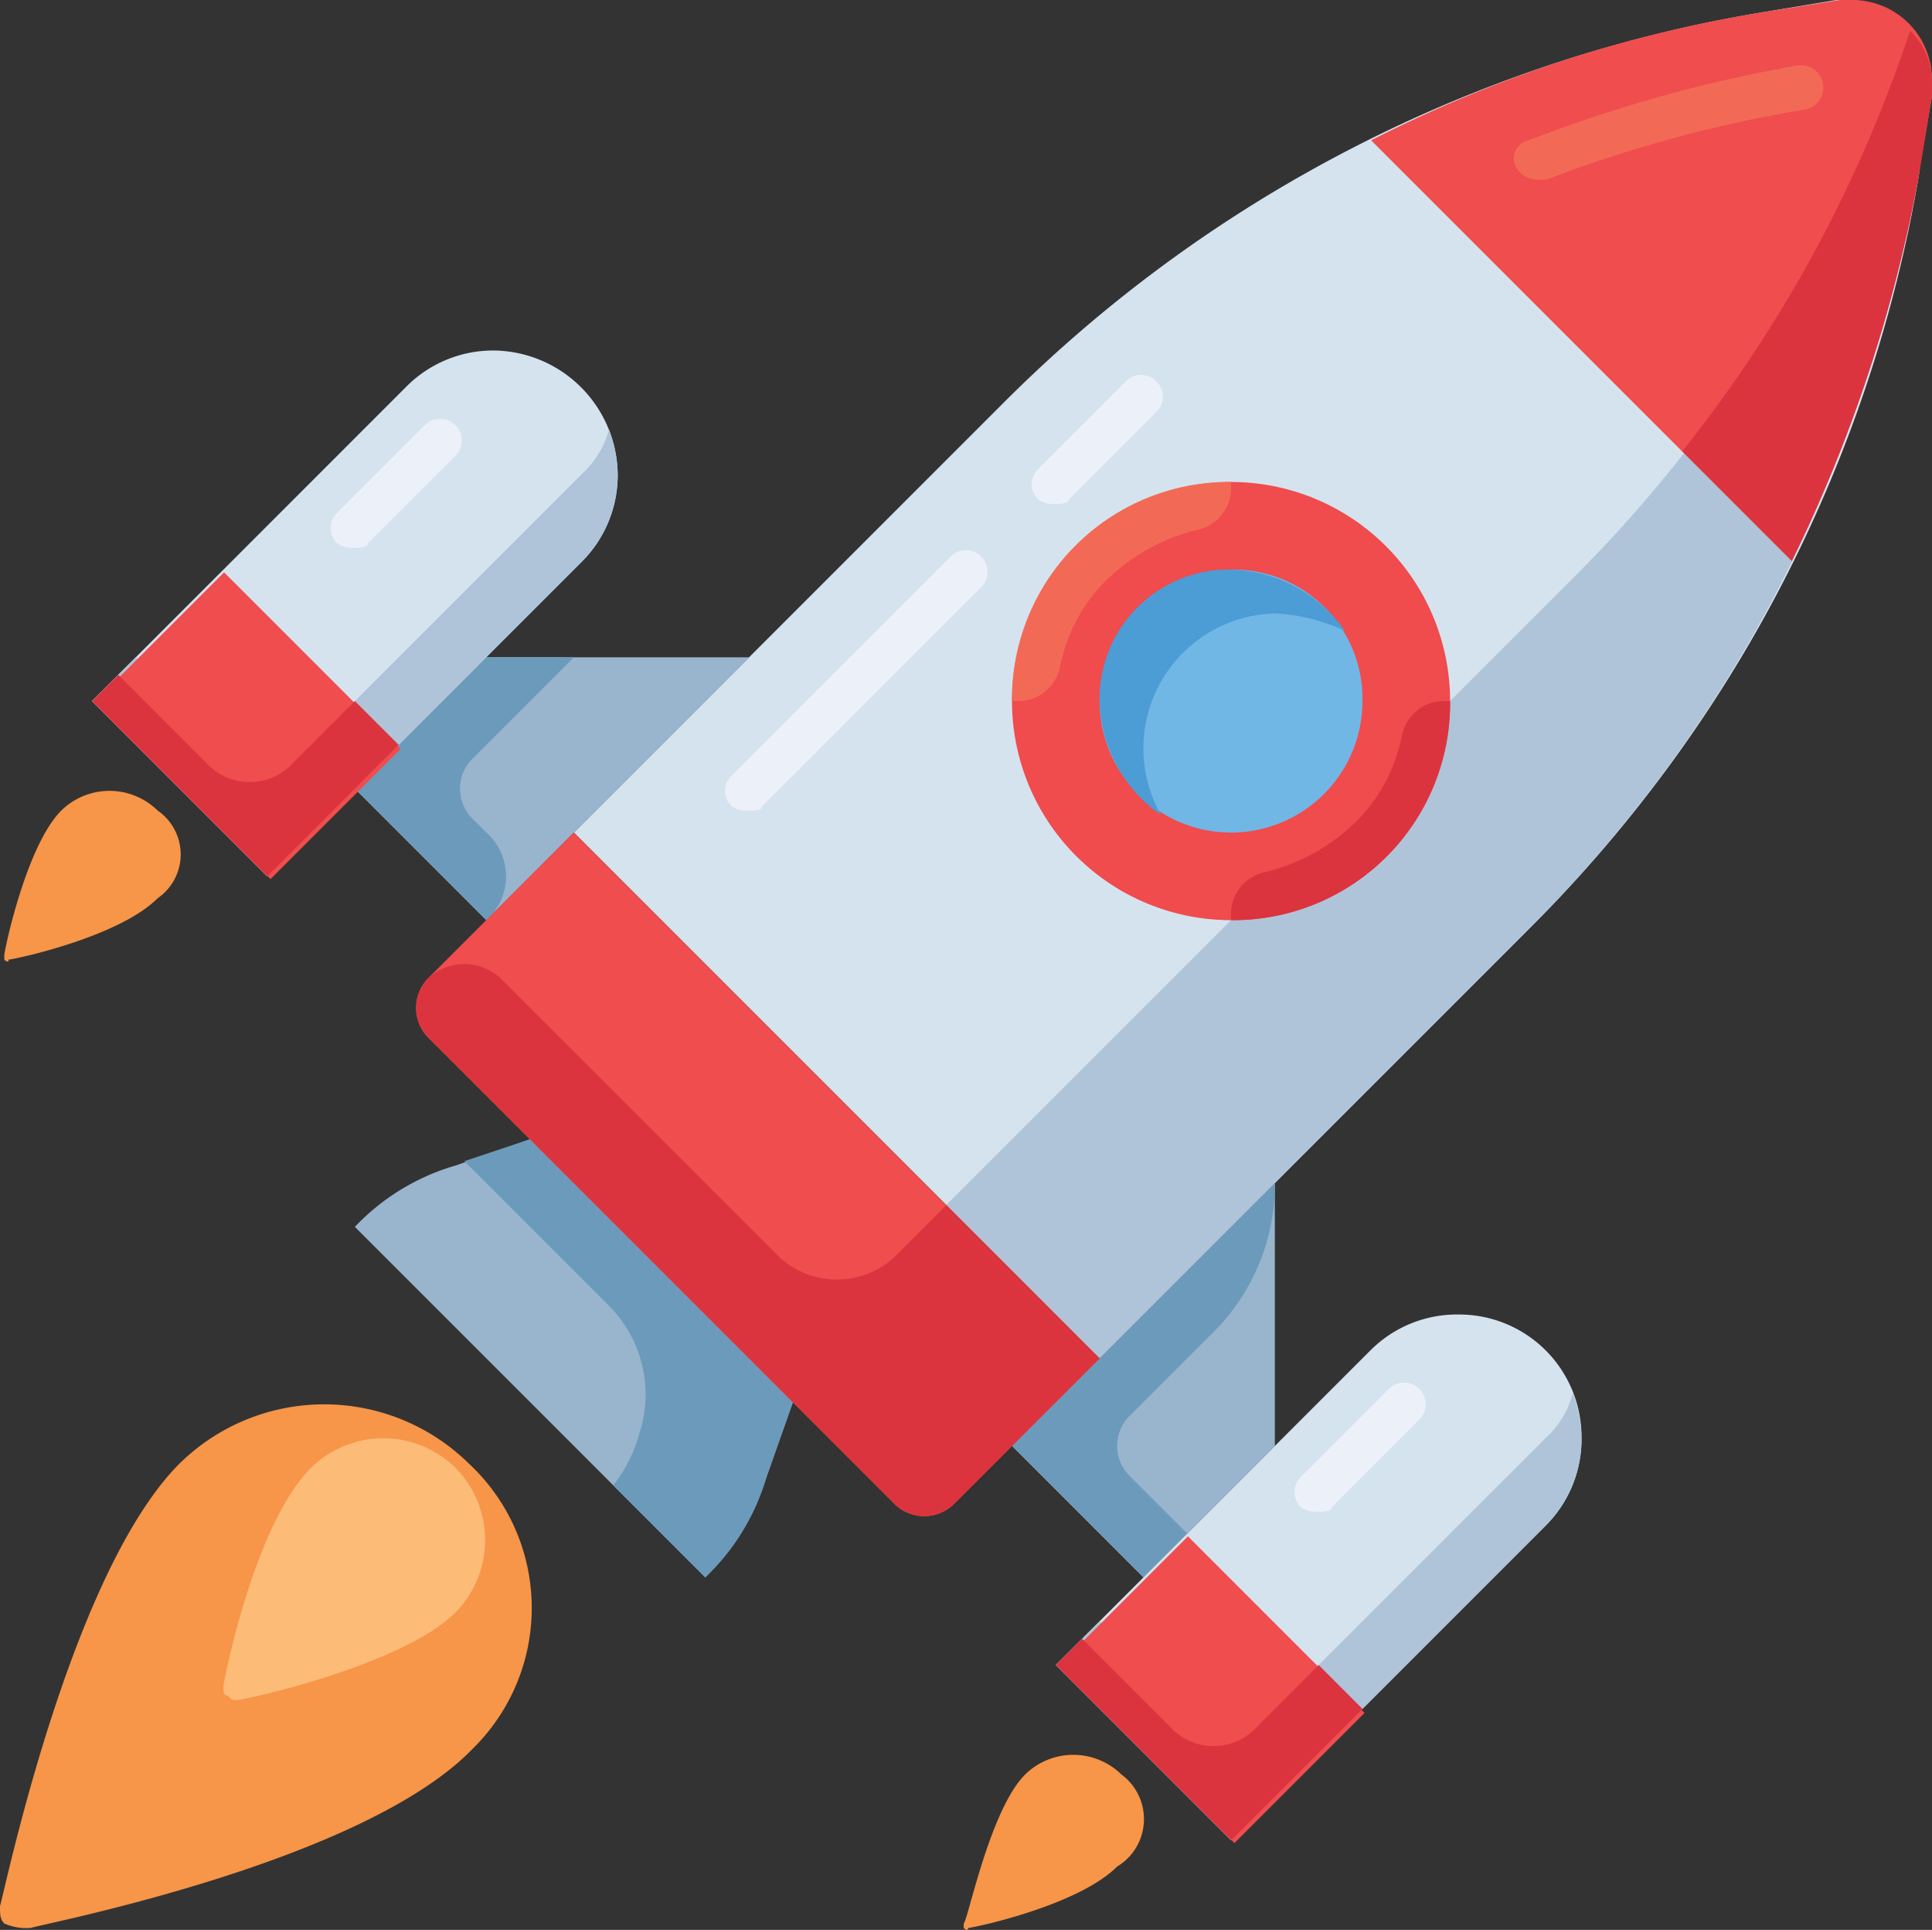 <svg xmlns="http://www.w3.org/2000/svg" width="84.124" height="84.019" viewBox="0 0 84.124 84.019">
    <rect x="0" y="0" width="84.124" height="84.019" fill="#333333" stroke="none"/>
    <defs>
        <style>
            .cls-1{fill:#d5e3ef}.cls-2{fill:#b0c4d9}.cls-3{fill:#f79548}.cls-4{fill:#fcbb76}.cls-5{fill:#99b4cd}.cls-6{fill:#6c9abb}.cls-7{fill:#70b7e5}.cls-8{fill:#f04b4d}.cls-9{fill:#4c9cd6}.cls-10{fill:#f04d4e}.cls-11{fill:#db343f}.cls-12{fill:#ecf0f9}.cls-13{fill:#f26a56}
        </style>
    </defs>
    <g id="Icon_Reaktionszeiten" data-name="Icon / Reaktionszeiten">
        <path id="Pfad_144" d="M175.327 59.458l-22.891-22.891 18.694-18.694A60.7 60.7 0 0 1 203.941.9l3.434-.572h.572a3.419 3.419 0 0 1 3.434 3.434v.572L211 7.953a60.491 60.491 0 0 1-16.787 32.62z" class="cls-1" data-name="Pfad 144" transform="translate(-127.447 -.323)"/>
        <path id="Pfad_145" d="M278.623 32.313l-27.278 27.278 6.676 6.676 18.694-18.694A59.872 59.872 0 0 0 293.5 14.954l.763-3.624v-.572a3.159 3.159 0 0 0-.954-2.289 60.083 60.083 0 0 1-14.686 23.844z" class="cls-2" data-name="Pfad 145" transform="translate(-210.141 -7.133)"/>
        <g id="Gruppe_11" data-name="Gruppe 11" transform="translate(0 34.432)">
            <path id="Pfad_146" d="M262.867 467.218a2.994 2.994 0 0 0-4.2 0c-1.526 1.526-2.48 6.3-2.671 6.486v.191s.191.191.191 0c.191 0 4.769-.954 6.486-2.671a2.411 2.411 0 0 0 .194-4.006z" class="cls-3" data-name="Pfad 146" transform="translate(-214.033 -424.393)"/>
            <path id="Pfad_147" d="M7.84 211.218a2.994 2.994 0 0 0-4.2 0c-1.526 1.526-2.48 6.1-2.48 6.295v.191s.191.191.191 0c.191 0 4.769-.954 6.486-2.671a2.316 2.316 0 0 0 .003-3.815z" class="cls-3" data-name="Pfad 147" transform="translate(-.973 -210.36)"/>
            <path id="Pfad_148" d="M20.411 375.844a8.982 8.982 0 0 0-12.59 0C3.052 380.613.191 394.539 0 395.111c0 .381 0 .572.191.763a2.419 2.419 0 0 0 1.145.191c.572-.191 14.5-2.861 19.266-7.821a8.587 8.587 0 0 0-.191-12.4z" class="cls-3" data-name="Pfad 148" transform="translate(0 -346.563)"/>
        </g>
        <path id="Pfad_149" d="M69.455 383.574a4.491 4.491 0 0 0-6.3 0c-2.48 2.48-3.815 9.347-3.815 9.538s0 .381.191.381c.191.191.191.191.381.191.381 0 7.249-1.526 9.538-3.815a4.491 4.491 0 0 0 .005-6.295z" class="cls-4" data-name="Pfad 149" transform="translate(-49.616 -319.67)"/>
        <path id="Pfad_150" d="M274.523 331.673l-5.723-5.723 11.445-11.445v11.445z" class="cls-5" data-name="Pfad 150" transform="translate(-224.735 -263.001)"/>
        <path id="Pfad_151" d="M273.95 324.615l3.624-3.624a9.084 9.084 0 0 0 2.671-6.486L268.8 325.951l5.723 5.723 1.908-1.908-2.48-2.48a1.844 1.844 0 0 1-.001-2.671z" class="cls-6" data-name="Pfad 151" transform="translate(-224.735 -263.001)"/>
        <path id="Pfad_152" d="M288.067 372.306l-7.63-7.63 13.735-13.735a5.327 5.327 0 0 1 3.815-1.526 5.332 5.332 0 0 1 5.341 5.341 5.326 5.326 0 0 1-1.526 3.815z" class="cls-1" data-name="Pfad 152" transform="translate(-234.464 -292.188)"/>
        <path id="Pfad_153" d="M301.8 372.267L288.067 386l-5.723-5.723-1.908 1.908 7.63 7.63 13.734-13.733a5.326 5.326 0 0 0 1.526-3.815 5.645 5.645 0 0 0-.381-1.908 3.958 3.958 0 0 1-1.145 1.908z" class="cls-2" data-name="Pfad 153" transform="translate(-234.464 -309.698)"/>
        <path id="Pfad_154" d="M94.255 306.683a9.772 9.772 0 0 1 4.387-2.671l3.243-1.145 11.445 11.445-1.145 3.243a11.321 11.321 0 0 1-2.671 4.388z" class="cls-5" data-name="Pfad 154" transform="translate(-78.803 -253.271)"/>
        <path id="Pfad_155" d="M126.206 302.869l-2.861.954 6.295 6.295a5.468 5.468 0 0 1 1.335 5.532 6.448 6.448 0 0 1-1.145 2.289l4.006 4.006a9.772 9.772 0 0 0 2.671-4.388l1.145-3.243z" class="cls-6" data-name="Pfad 155" transform="translate(-103.125 -253.272)"/>
        <path id="Pfad_156" d="M94.255 180.592l5.723 5.723 11.445-11.445H99.978z" class="cls-5" data-name="Pfad 156" transform="translate(-78.803 -146.255)"/>
        <path id="Pfad_157" d="M99.405 181.926a1.844 1.844 0 0 1 0-2.671l4.387-4.387h-3.814l-5.723 5.723 5.723 5.723a2.549 2.549 0 0 0 0-3.815z" class="cls-6" data-name="Pfad 157" transform="translate(-78.803 -146.255)"/>
        <path id="Pfad_158" d="M24.436 108.674l7.63 7.63L45.8 102.569a5.326 5.326 0 0 0 1.526-3.815 5.459 5.459 0 0 0-5.341-5.341 5.326 5.326 0 0 0-3.815 1.526z" class="cls-1" data-name="Pfad 158" transform="translate(-20.43 -78.153)"/>
        <circle id="Ellipse_20" cx="7.63" cy="7.63" r="7.63" class="cls-7" data-name="Ellipse 20" transform="translate(45.973 22.891)"/>
        <path id="Pfad_159" d="M278.338 147.4a9.538 9.538 0 1 1 9.538-9.538 9.445 9.445 0 0 1-9.538 9.538zm0-15.261a5.723 5.723 0 1 0 5.723 5.723 5.621 5.621 0 0 0-5.723-5.724z" class="cls-8" data-name="Pfad 159" transform="translate(-224.735 -107.34)"/>
        <path id="Pfad_160" d="M294.743 162.279a5.877 5.877 0 0 1 4.96-8.775 8 8 0 0 1 3.052.763 6.225 6.225 0 0 0-4.96-2.671 5.621 5.621 0 0 0-5.723 5.723 6.226 6.226 0 0 0 2.671 4.96z" class="cls-9" data-name="Pfad 160" transform="translate(-244.192 -126.798)"/>
        <path id="Pfad_161" d="M140.3 244.305l-6.3 6.3a1.844 1.844 0 0 1-2.671 0l-20.22-20.22a1.844 1.844 0 0 1 0-2.671l6.3-6.3z" class="cls-10" data-name="Pfad 161" transform="translate(-92.423 -185.17)"/>
        <path id="Pfad_162" d="M126.188 268.913L114.17 256.9a2.317 2.317 0 0 0-3.052 0 1.844 1.844 0 0 0 0 2.671l20.22 20.22a1.844 1.844 0 0 0 2.671 0l6.3-6.295-6.676-6.677-2.1 2.1a3.688 3.688 0 0 1-5.345-.006z" class="cls-11" data-name="Pfad 162" transform="translate(-92.424 -214.356)"/>
        <path id="Rechteck_13" d="M0 0h8.012v10.873H0z" class="cls-10" data-name="Rechteck 13" transform="rotate(135 14.263 49.592)"/>
        <path id="Pfad_163" d="M291.882 436.668l-2.671 2.671a2.549 2.549 0 0 1-3.815 0l-3.815-3.815-1.145 1.145 7.63 7.63 5.723-5.723z" class="cls-11" data-name="Pfad 163" transform="translate(-234.463 -364.18)"/>
        <g id="Gruppe_12" data-name="Gruppe 12" transform="translate(31.57 16.31)">
            <path id="Pfad_164" d="M193.631 157.71a1.147 1.147 0 0 1-.763-.191.922.922 0 0 1 0-1.335l9.538-9.538a.944.944 0 0 1 1.335 1.335l-9.538 9.538c-.003.191-.381.191-.572.191z" class="cls-12" data-name="Pfad 164" transform="translate(-192.582 -138.729)"/>
            <path id="Pfad_165" d="M275.085 105.441a1.147 1.147 0 0 1-.763-.191.922.922 0 0 1 0-1.335l3.815-3.815a.944.944 0 0 1 1.335 1.335l-3.815 3.815c0 .191-.381.191-.572.191z" class="cls-12" data-name="Pfad 165" transform="translate(-260.683 -99.814)"/>
        </g>
        <path id="Pfad_166" d="M385.2.323h-.572L381 .9a57.884 57.884 0 0 0-16.787 5.532l9.156 9.156 9.156 9.156a64.243 64.243 0 0 0 5.532-16.787l.572-3.434v-.575A3.466 3.466 0 0 0 385.2.323z" class="cls-10" data-name="Pfad 166" transform="translate(-304.511 -.323)"/>
        <g id="Gruppe_13" data-name="Gruppe 13" transform="translate(44.065 2.861)">
            <path id="Pfad_167" d="M403.207 22.737a1.049 1.049 0 0 1-.954-.572.8.8 0 0 1 .572-1.145 62.017 62.017 0 0 1 11.636-3.243.973.973 0 1 1 .381 1.908 57.8 57.8 0 0 0-11.255 3.052z" class="cls-13" data-name="Pfad 167" transform="translate(-380.316 -17.777)"/>
            <path id="Pfad_168" d="M278.338 128.514v-.191a9.445 9.445 0 0 0-9.538 9.538h.191a1.858 1.858 0 0 0 1.908-1.526 7.323 7.323 0 0 1 1.717-3.434 8.529 8.529 0 0 1 4.2-2.48 1.858 1.858 0 0 0 1.522-1.907z" class="cls-13" data-name="Pfad 168" transform="translate(-268.8 -110.201)"/>
        </g>
        <path id="Pfad_169" d="M326.982 195.852v.191a9.445 9.445 0 0 0 9.538-9.538h-.191a1.858 1.858 0 0 0-1.908 1.526 7.324 7.324 0 0 1-1.717 3.434 8.53 8.53 0 0 1-4.2 2.48 1.858 1.858 0 0 0-1.522 1.907z" class="cls-11" data-name="Pfad 169" transform="translate(-273.379 -155.984)"/>
        <path id="Pfad_170" d="M344.9 373.078a1.147 1.147 0 0 1-.763-.191.922.922 0 0 1 0-1.335l3.815-3.815a.944.944 0 1 1 1.335 1.335l-3.815 3.815c.004.191-.377.191-.572.191z" class="cls-12" data-name="Pfad 170" transform="translate(-287.486 -307.267)"/>
        <path id="Pfad_171" d="M45.8 116.267L32.067 130l-5.723-5.723-1.908 1.908 7.63 7.63L45.8 120.082a5.326 5.326 0 0 0 1.526-3.815 5.646 5.646 0 0 0-.381-1.908 3.959 3.959 0 0 1-1.145 1.908z" class="cls-2" data-name="Pfad 171" transform="translate(-20.431 -95.665)"/>
        <path id="Pfad_172" d="M88.9 117.078a1.147 1.147 0 0 1-.763-.191.922.922 0 0 1 0-1.335l3.815-3.815a.944.944 0 0 1 1.335 1.335l-3.815 3.815c.004.191-.377.191-.572.191z" class="cls-12" data-name="Pfad 172" transform="translate(-73.453 -93.233)"/>
        <path id="Rechteck_14" d="M0 0h8.012v10.873H0z" class="cls-10" data-name="Rechteck 14" transform="rotate(135 1.97 19.916)"/>
        <g id="Gruppe_14" data-name="Gruppe 14" transform="translate(4.006 1.335)">
            <path id="Pfad_173" d="M35.882 180.668l-2.671 2.671a2.549 2.549 0 0 1-3.815 0l-3.815-3.815-1.145 1.145 7.63 7.63 5.723-5.723z" class="cls-11" data-name="Pfad 173" transform="translate(-24.436 -151.482)"/>
            <path id="Pfad_174" d="M446.836 26.782l4.769 4.769a64.243 64.243 0 0 0 5.532-16.787l.572-3.434v-.572a3.159 3.159 0 0 0-.954-2.289 59.062 59.062 0 0 1-9.919 18.313z" class="cls-11" data-name="Pfad 174" transform="translate(-377.591 -8.469)"/>
        </g>
    </g>
</svg>